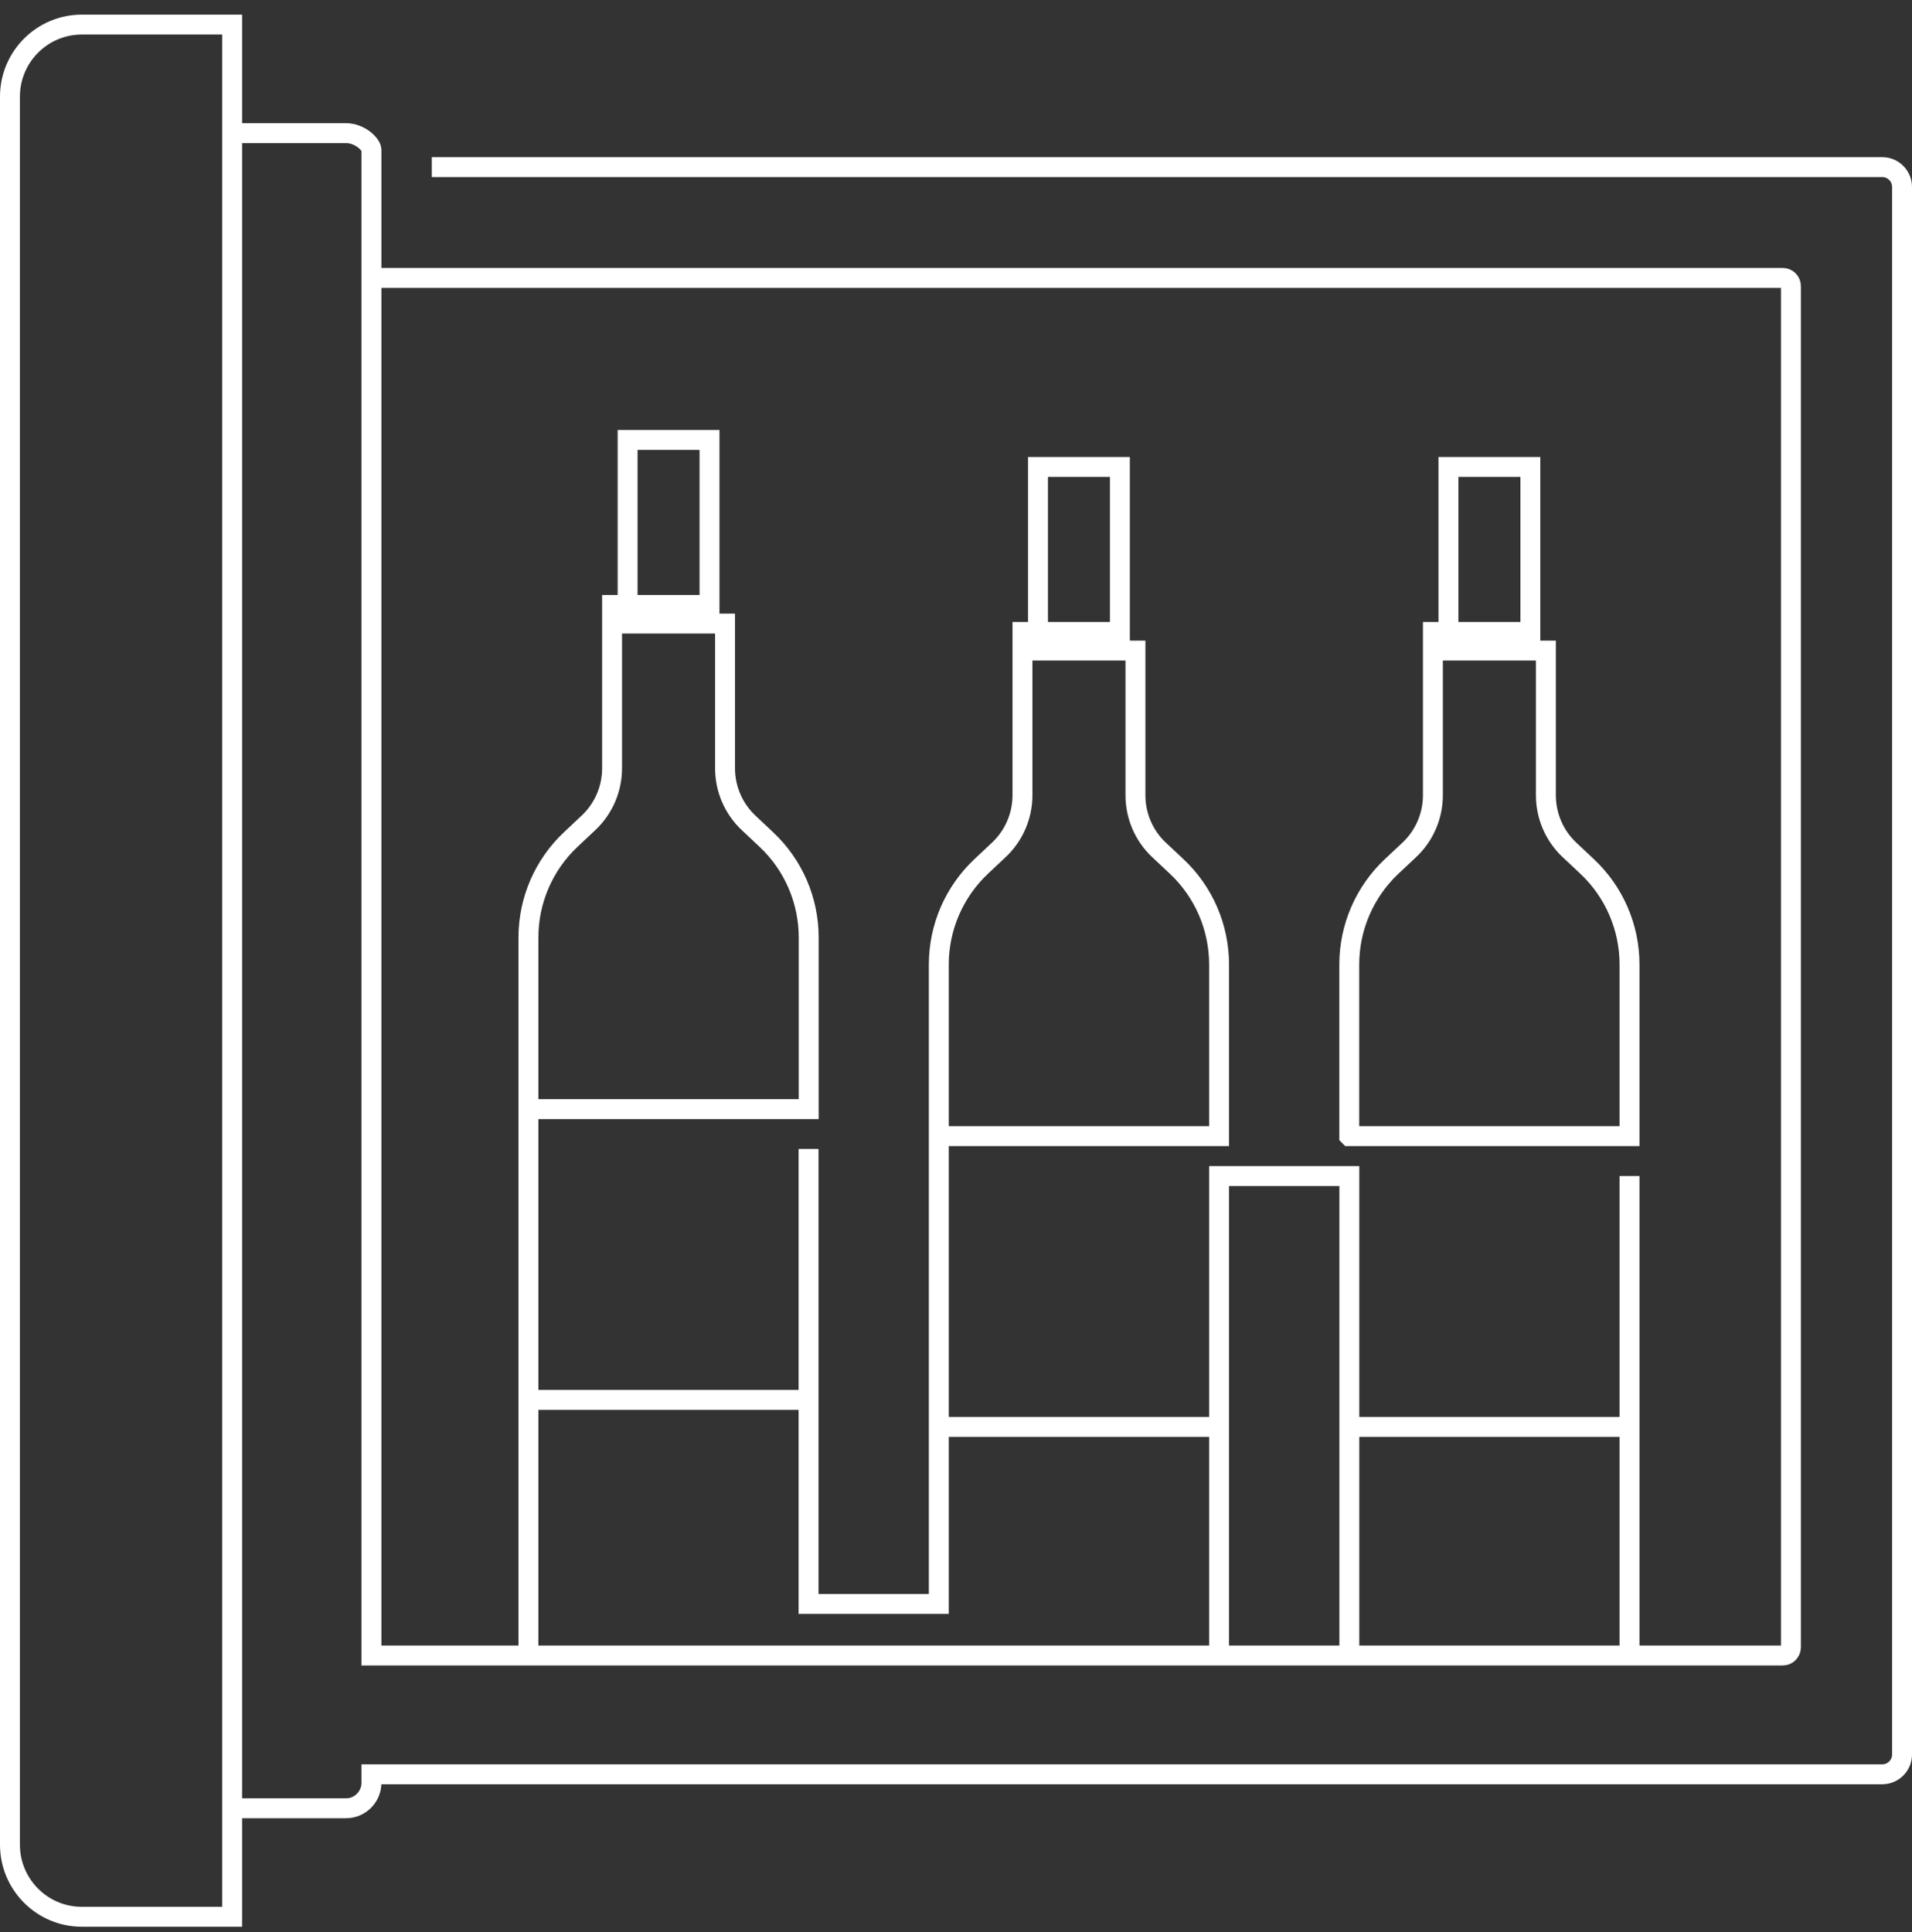 <?xml version="1.0" encoding="UTF-8"?> <svg xmlns="http://www.w3.org/2000/svg" width="96" height="97" viewBox="0 0 96 97" fill="none"><rect x="0" y="0" width="96" height="97" fill="#333333" stroke="none"/><path d="M21.68 8.39H94.508C95.055 8.39 95.5 8.836 95.5 9.384V88.087C95.5 88.635 95.055 89.081 94.508 89.081H18.65V89.508C18.65 90.212 18.078 90.786 17.375 90.786H11.702M18.65 13.953H89.513C89.737 13.953 89.921 14.137 89.921 14.361V82.707C89.921 82.932 89.737 83.116 89.513 83.116H18.65V7.523C18.65 7.258 18.078 6.685 17.375 6.685H11.702M26.535 55.686H40.604V47.068C40.604 45.201 39.833 43.418 38.471 42.144L37.592 41.318C36.833 40.607 36.404 39.613 36.404 38.572V31.307H31.512V22.088H35.624V30.372H30.732V38.569C30.732 39.61 30.303 40.604 29.544 41.315L28.665 42.141C27.306 43.415 26.532 45.198 26.532 47.065V83.113M26.535 70.284H40.604M47.141 57.041H61.209V48.424C61.209 46.557 60.438 44.774 59.077 43.499L58.197 42.673C57.438 41.963 57.01 40.969 57.01 39.928V32.663H52.117V23.444H56.229V31.728H51.337V39.925C51.337 40.965 50.908 41.96 50.149 42.67L49.27 43.496C47.911 44.771 47.137 46.554 47.137 48.421V80.529H40.597V57.684M47.141 71.64H61.209M47.141 83.116H61.209V59.045H67.749V83.116H81.817V59.045M67.749 71.64H81.817M4.109 1.234H11.656V96.234H4.109C2.116 96.234 0.5 94.613 0.5 92.615V4.852C0.5 2.855 2.116 1.234 4.109 1.234ZM67.749 57.041H81.817V48.424C81.817 46.557 81.046 44.774 79.685 43.499L78.805 42.673C78.047 41.963 77.618 40.969 77.618 39.928V32.663H72.725V23.444H76.838V31.728H71.945V39.925C71.945 40.965 71.516 41.96 70.758 42.67L69.878 43.496C68.52 44.771 67.746 46.554 67.746 48.421V57.038L67.749 57.041Z" stroke="white" stroke-miterlimit="10"></path></svg> 